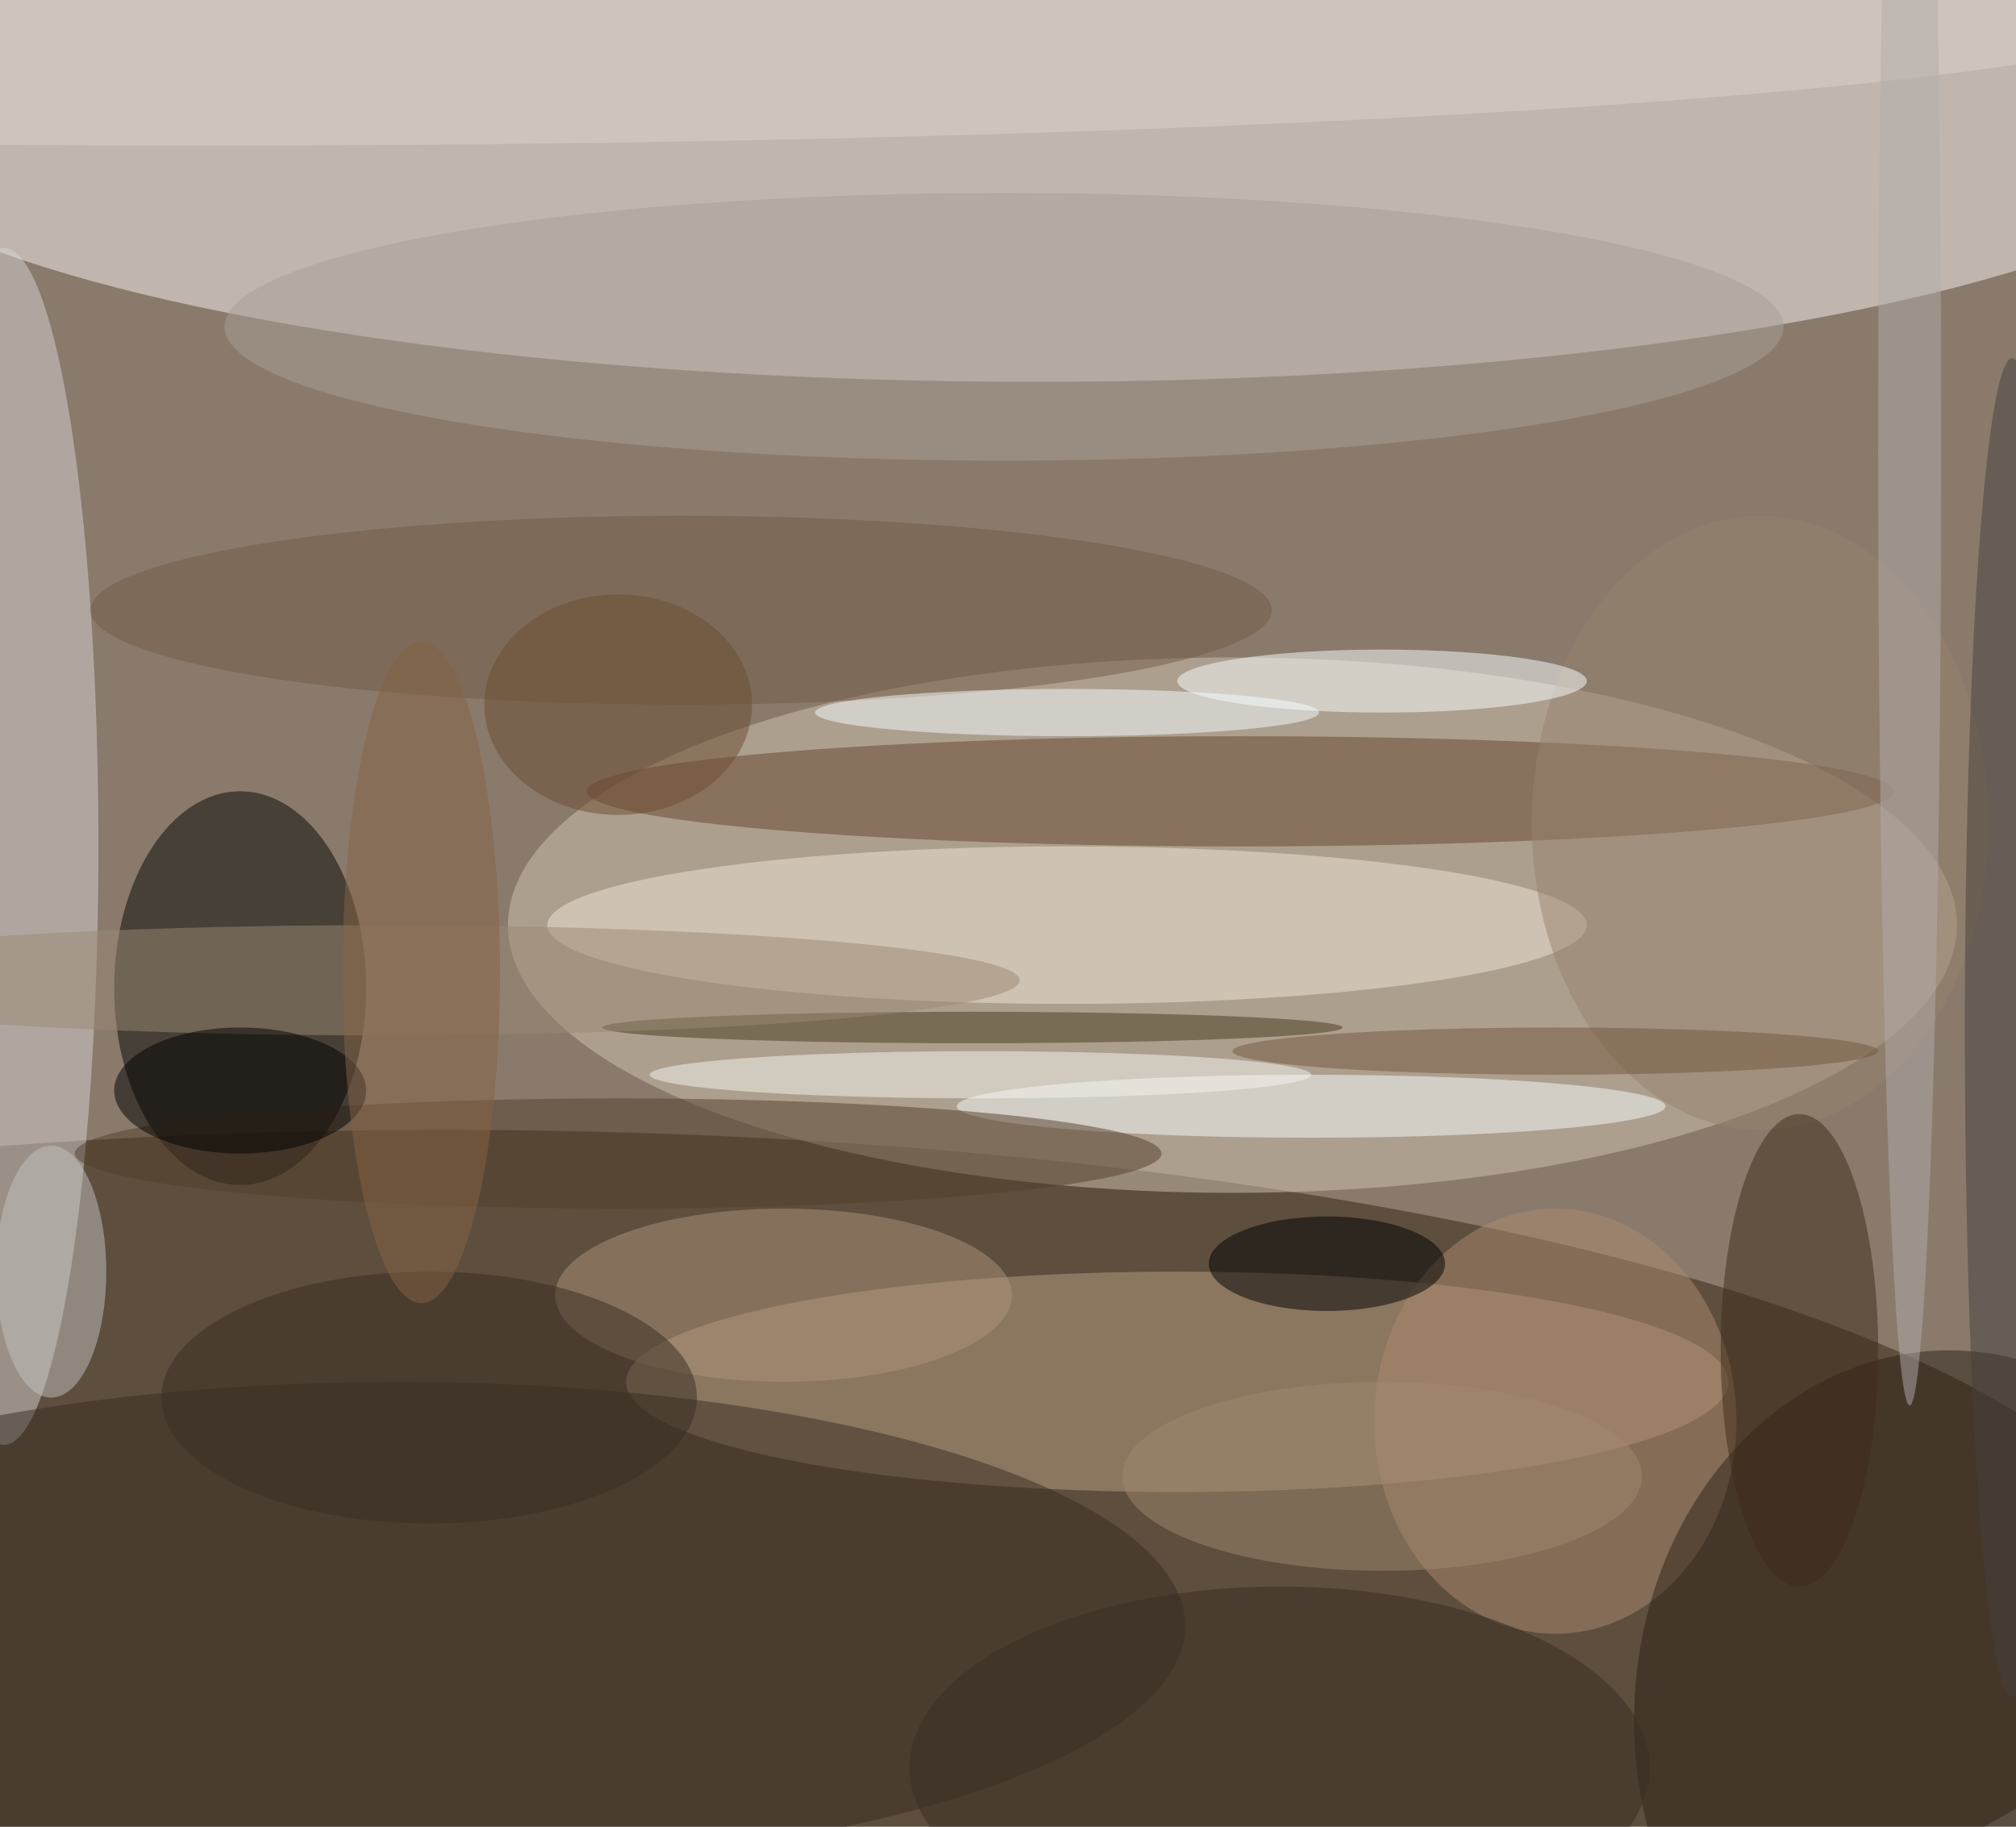 <svg xmlns="http://www.w3.org/2000/svg" width="1024" height="928"><path fill="#897a6c" d="M0 0h1024v928H0z"/><g fill-opacity=".502" transform="matrix(4 0 0 4 2 2)"><ellipse cx="131" cy="13" fill="#f7f2f0" rx="155" ry="35"/><ellipse cx="56" cy="204" fill="#332210" rx="219" ry="61"/><ellipse cx="156" cy="117" fill="#d2c3b0" rx="92" ry="34"/><ellipse cx="149" cy="175" fill="#ba9e81" rx="70" ry="14"/><ellipse cx="30" cy="125" fill="#050603" rx="16" ry="25"/><ellipse cy="107" fill="#d7d2d1" rx="12" ry="76"/><ellipse cx="157" cy="100" fill="#65442c" rx="83" ry="7"/><ellipse cx="135" cy="117" fill="#efe7d6" rx="66" ry="10"/><ellipse cx="50" cy="206" fill="#382d22" rx="100" ry="31"/><ellipse cx="197" cy="180" fill="#ac8a6e" rx="23" ry="27"/><ellipse cx="247" cy="218" fill="#2d2117" rx="40" ry="47"/><ellipse cx="127" cy="41" fill="#aa9d93" rx="99" ry="17"/><ellipse cx="166" cy="140" fill="#f8fbfb" rx="45" ry="4"/><ellipse cx="223" cy="104" fill="#98816f" rx="29" ry="39"/><ellipse cx="175" cy="86" fill="#f9ffff" rx="26" ry="4"/><ellipse cx="99" cy="164" fill="#ad9378" rx="29" ry="11"/><ellipse cx="86" cy="77" fill="#735a45" rx="75" ry="12"/><ellipse cx="168" cy="160" rx="15" ry="6"/><ellipse cx="123" cy="130" fill="#453d1b" rx="47" ry="2"/><ellipse cx="48" cy="124" fill="#9a8875" rx="81" ry="7"/><ellipse cx="162" cy="224" fill="#392d20" rx="47" ry="23"/><ellipse cx="6" cy="161" fill="#c4c2be" rx="7" ry="16"/><ellipse cx="25" fill="#d9d2cc" rx="255" ry="18"/><ellipse cx="135" cy="90" fill="#f4fdff" rx="32" ry="3"/><ellipse cx="228" cy="171" fill="#3f2a19" rx="10" ry="30"/><ellipse cx="78" cy="146" fill="#553f2d" rx="69" ry="7"/><ellipse cx="124" cy="136" fill="#f5f5ef" rx="42" ry="3"/><ellipse cx="30" cy="138" rx="16" ry="8"/><ellipse cx="175" cy="187" fill="#9f876f" rx="33" ry="12"/><ellipse cx="197" cy="133" fill="#72563d" rx="41" ry="3"/><ellipse cx="255" cy="130" fill="#46403c" rx="6" ry="85"/><ellipse cx="54" cy="177" fill="#382d22" rx="34" ry="16"/><ellipse cx="242" cy="56" fill="#b1aba9" rx="4" ry="122"/><ellipse cx="78" cy="89" fill="#6c4c30" rx="17" ry="14"/><ellipse cx="53" cy="123" fill="#856245" rx="10" ry="42"/></g></svg>